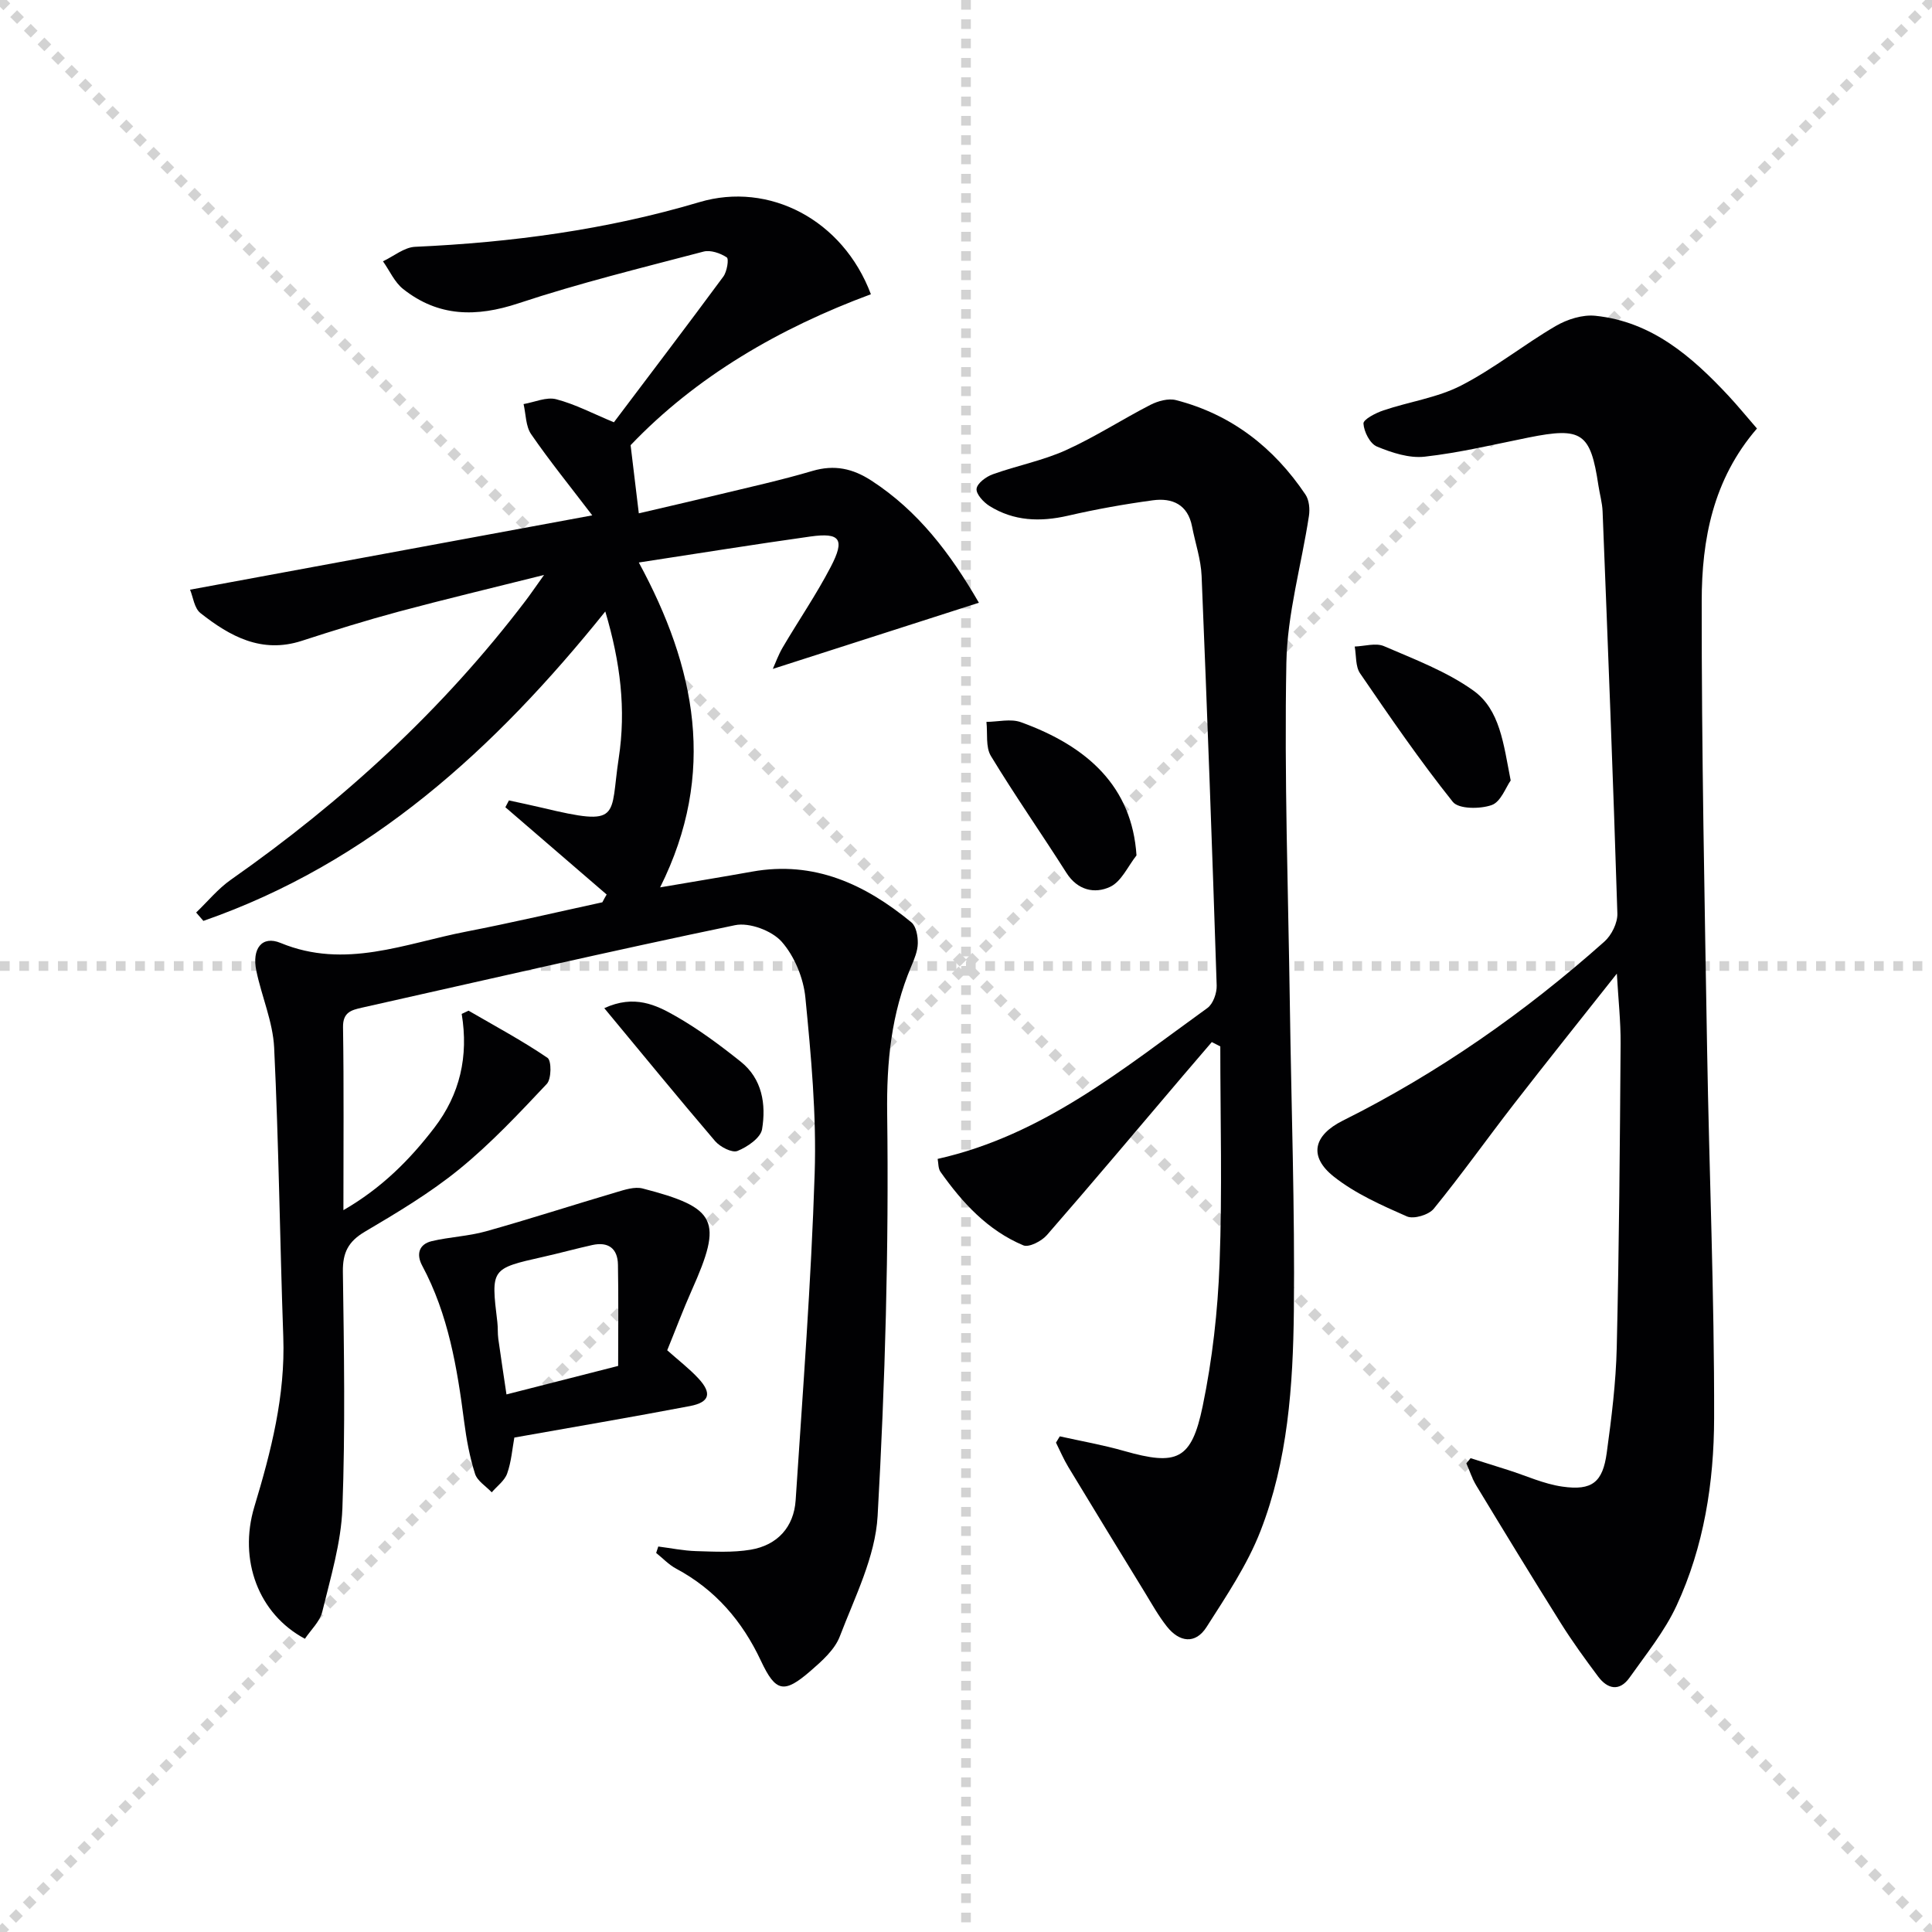<svg enable-background="new 0 0 400 400" viewBox="0 0 400 400" xmlns="http://www.w3.org/2000/svg"><g stroke="lightgray" stroke-dasharray="1,1" stroke-width="1" transform="scale(2, 2)"><line x1="0" y1="0" x2="200" y2="200"></line><line x1="200" y1="0" x2="0" y2="200"></line><line x1="100" y1="0" x2="100" y2="200"></line><line x1="0" y1="100" x2="200" y2="100"></line></g><g fill="#010103"><path d="m125.6 185.2c-6.99-6.02-13.98-12.05-20.97-18.07.25-.47.49-.94.74-1.41 2.28.5 4.57.97 6.84 1.51 16.65 3.98 14.02 2.01 15.89-10.26 1.54-10.09.36-19.79-2.78-30.37-22.88 28.48-48.75 52.08-83.21 64.06-.5-.58-1-1.16-1.5-1.73 2.38-2.28 4.52-4.92 7.19-6.79 23.2-16.27 43.87-35.19 61.05-57.81.98-1.29 1.89-2.64 3.79-5.29-11.02 2.76-20.63 5.05-30.17 7.61-6.72 1.81-13.38 3.88-20 6.03-8.3 2.69-14.86-.93-20.97-5.75-1.29-1.02-1.53-3.37-2.15-4.84 27.88-5.15 55.09-10.18 83.27-15.39-4.57-6-8.83-11.25-12.65-16.8-1.14-1.65-1.08-4.14-1.57-6.24 2.27-.39 4.73-1.53 6.76-1 3.95 1.03 7.66 3 11.94 4.77 7.53-9.99 15.17-20.02 22.66-30.17.76-1.03 1.18-3.66.71-3.97-1.32-.87-3.36-1.58-4.81-1.2-12.82 3.37-25.73 6.53-38.3 10.7-8.77 2.91-16.6 2.82-23.89-2.95-1.79-1.41-2.8-3.8-4.18-5.74 2.21-1.04 4.39-2.89 6.64-3 19.98-.9 39.66-3.53 58.88-9.25 14.42-4.29 29.71 3.64 35.5 19.07-18.93 7.01-36.19 17.03-49.75 31.25.58 4.79 1.09 9.05 1.7 14.11 4.86-1.14 10.52-2.43 16.16-3.79 6.61-1.6 13.27-3.06 19.79-4.99 4.56-1.34 8.34-.51 12.23 2.02 9.61 6.25 16.27 14.97 22.23 25.27-14.49 4.65-28.49 9.15-42.67 13.7.51-1.11 1.13-2.88 2.06-4.46 3.28-5.58 6.96-10.94 9.94-16.67 2.99-5.74 1.96-7.14-4.22-6.28-11.62 1.63-23.21 3.5-35.52 5.38 11.75 21.67 16.25 43.57 4.41 67.26 6.89-1.18 12.98-2.17 19.05-3.26 12.85-2.31 23.43 2.63 32.98 10.51.99.82 1.35 2.88 1.32 4.35-.03 1.59-.71 3.23-1.35 4.74-4.14 9.79-5.13 19.75-4.99 30.53.36 27.76-.42 55.57-1.98 83.3-.48 8.44-4.72 16.77-7.83 24.92-1.06 2.76-3.71 5.1-6.06 7.14-5.48 4.75-7.21 4.41-10.26-2.08-3.87-8.26-9.47-14.77-17.58-19.11-1.52-.81-2.75-2.15-4.12-3.24.15-.44.29-.89.44-1.33 2.6.33 5.2.87 7.8.95 3.78.11 7.63.33 11.32-.29 5.54-.93 8.95-4.69 9.32-10.24 1.48-22.55 3.21-45.11 3.94-67.69.39-12.09-.74-24.27-1.92-36.34-.39-4.06-2.25-8.6-4.91-11.61-2.03-2.29-6.71-4.04-9.66-3.42-25.82 5.36-51.52 11.31-77.26 17.08-2.16.49-3.95.94-3.9 4.03.19 12.32.08 24.65.08 37.89 7.9-4.56 13.72-10.4 18.83-17.07 5.29-6.9 7.11-14.76 5.66-23.56.47-.22.94-.45 1.42-.67 5.49 3.19 11.1 6.2 16.34 9.76.86.58.83 4.37-.14 5.4-5.78 6.14-11.6 12.35-18.12 17.66-6.03 4.91-12.81 8.96-19.53 12.93-3.45 2.03-4.62 4.33-4.57 8.29.23 16.33.51 32.67-.1 48.98-.27 7.18-2.45 14.33-4.16 21.4-.5 2.06-2.38 3.79-3.6 5.62-9.62-5.13-13.79-16.32-10.47-27.33 3.47-11.49 6.43-23.01 5.99-35.19-.71-19.95-.93-39.92-1.89-59.86-.26-5.35-2.58-10.58-3.69-15.92-.95-4.56 1.15-7.37 5.03-5.76 13.35 5.51 25.75.1 38.42-2.35 9.43-1.83 18.8-4.03 28.19-6.07.28-.55.58-1.08.89-1.61z"/><path d="m363.76 88.72c-9.12 10.56-11.43 23.04-11.44 35.74-.03 30.95.6 61.91 1.12 92.86.43 25.44 1.51 50.87 1.45 76.31-.03 13.28-2.1 26.59-7.78 38.81-2.47 5.32-6.3 10.04-9.72 14.88-2.08 2.94-4.56 2.42-6.53-.23-2.68-3.59-5.33-7.23-7.71-11.03-5.92-9.43-11.71-18.94-17.48-28.46-.87-1.43-1.39-3.08-2.08-4.63.29-.36.59-.71.88-1.07 2.57.81 5.13 1.62 7.7 2.43 3.77 1.19 7.47 2.92 11.33 3.46 6.12.87 8.33-.89 9.16-7.01.99-7.23 1.9-14.52 2.07-21.81.49-20.96.65-41.94.8-62.91.03-4.59-.48-9.19-.78-14.48-7.36 9.31-14.38 18.07-21.26 26.94-5.59 7.21-10.88 14.66-16.64 21.73-1.04 1.28-4.15 2.21-5.56 1.6-5.27-2.32-10.71-4.73-15.16-8.26-5.23-4.15-4.2-8.53 1.86-11.56 19.77-9.87 37.72-22.42 54.19-37.09 1.48-1.32 2.74-3.87 2.68-5.8-.87-27.75-1.96-55.5-3.06-83.24-.07-1.81-.6-3.6-.87-5.41-1.63-10.92-3.43-12.12-14.48-9.9-7.15 1.44-14.27 3.15-21.49 3.96-3.21.36-6.8-.82-9.89-2.1-1.43-.59-2.68-3.07-2.78-4.76-.05-.85 2.55-2.2 4.15-2.73 5.33-1.8 11.13-2.61 16.05-5.13 6.84-3.51 12.94-8.44 19.6-12.33 2.38-1.39 5.56-2.4 8.22-2.12 11.67 1.2 19.96 8.43 27.57 16.58 1.93 2.08 3.72 4.27 5.88 6.76z"/><path d="m219.42 297.38c4.45.99 8.96 1.78 13.33 3.03 10.9 3.1 13.93 1.92 16.25-9.27 2.01-9.7 3.13-19.69 3.5-29.6.57-14.94.15-29.93.15-44.89-.59-.3-1.17-.6-1.76-.9-1.99 2.32-3.98 4.63-5.96 6.96-9.37 11.02-18.68 22.1-28.18 33-1.09 1.25-3.71 2.61-4.87 2.13-7.37-3.09-12.63-8.81-17.16-15.22-.5-.71-.42-1.83-.59-2.68 21.92-4.93 38.53-18.77 55.86-31.25 1.17-.85 1.96-3.09 1.91-4.65-.92-28.27-1.95-56.53-3.12-84.79-.14-3.44-1.32-6.83-1.98-10.25-.88-4.55-4.09-5.96-8.1-5.42-5.9.8-11.78 1.85-17.58 3.19-5.76 1.32-11.22 1.14-16.27-2.02-1.23-.77-2.81-2.49-2.66-3.57.15-1.15 1.99-2.5 3.37-2.99 4.99-1.79 10.3-2.81 15.11-4.98 6.03-2.72 11.63-6.37 17.53-9.4 1.55-.79 3.69-1.38 5.28-.97 11.47 2.96 20.25 9.81 26.8 19.55.77 1.14.94 3.01.72 4.43-1.54 10.14-4.48 20.23-4.67 30.37-.45 23.59.38 47.2.72 70.81.3 21.14 1.05 42.28.83 63.42-.17 15.44-1.24 31.02-6.92 45.59-2.73 7-7.07 13.44-11.15 19.84-2.33 3.66-5.66 3.15-8.23-.11-1.74-2.2-3.12-4.69-4.59-7.1-5.29-8.63-10.58-17.26-15.81-25.92-.97-1.61-1.71-3.35-2.55-5.04.25-.42.52-.86.79-1.3z"/><path d="m138.14 279.56c2.32 2.07 4.57 3.79 6.47 5.84 2.84 3.07 2.32 4.93-1.76 5.71-12.02 2.29-24.09 4.34-36.36 6.52-.43 2.33-.62 5.01-1.49 7.45-.53 1.49-2.09 2.6-3.19 3.89-1.19-1.27-2.99-2.34-3.46-3.84-1.1-3.46-1.77-7.09-2.24-10.7-1.45-11.2-3.27-22.27-8.71-32.41-1.24-2.32-.69-4.42 2.01-5.06 3.69-.87 7.57-1.01 11.21-2.03 9.03-2.53 17.96-5.43 26.97-8.09 1.76-.52 3.8-1.2 5.45-.78 15.46 4 16.64 6.62 10.18 21.07-1.82 4.09-3.38 8.27-5.08 12.43zm-10.16 3.24c0-7.07.09-14.03-.04-20.98-.06-3.35-2.01-4.78-5.31-4.05-3.39.75-6.74 1.68-10.13 2.44-10.88 2.45-10.87 2.43-9.53 13.52.14 1.15.04 2.33.2 3.48.53 3.82 1.12 7.62 1.69 11.49 8.1-2.07 15.46-3.95 23.12-5.9z"/><path d="m235.3 177.1c-1.78 2.25-3.13 5.42-5.46 6.51-3.18 1.49-6.74.74-9.05-2.9-5.15-8.11-10.66-15.99-15.64-24.2-1.12-1.86-.65-4.68-.92-7.05 2.39-.02 5.02-.7 7.13.06 13.85 5 23.01 13.36 23.94 27.58z"/><path d="m312.77 161.59c-.99 1.38-2.04 4.43-3.93 5.09-2.4.85-6.84.85-8.05-.66-6.82-8.54-13.02-17.58-19.2-26.61-.98-1.43-.77-3.68-1.11-5.55 2.04-.07 4.37-.81 6.06-.08 6.33 2.73 12.96 5.23 18.5 9.19 5.51 3.94 6.24 11 7.73 18.62z"/><path d="m125.11 208.73c6.23-2.87 10.72-.67 14.8 1.66 4.73 2.7 9.17 6 13.44 9.41 4.47 3.56 5.28 8.84 4.43 13.99-.3 1.8-3.05 3.68-5.09 4.5-1.13.45-3.59-.83-4.63-2.03-7.63-8.93-15.06-18.03-22.95-27.53z"/></g></svg>